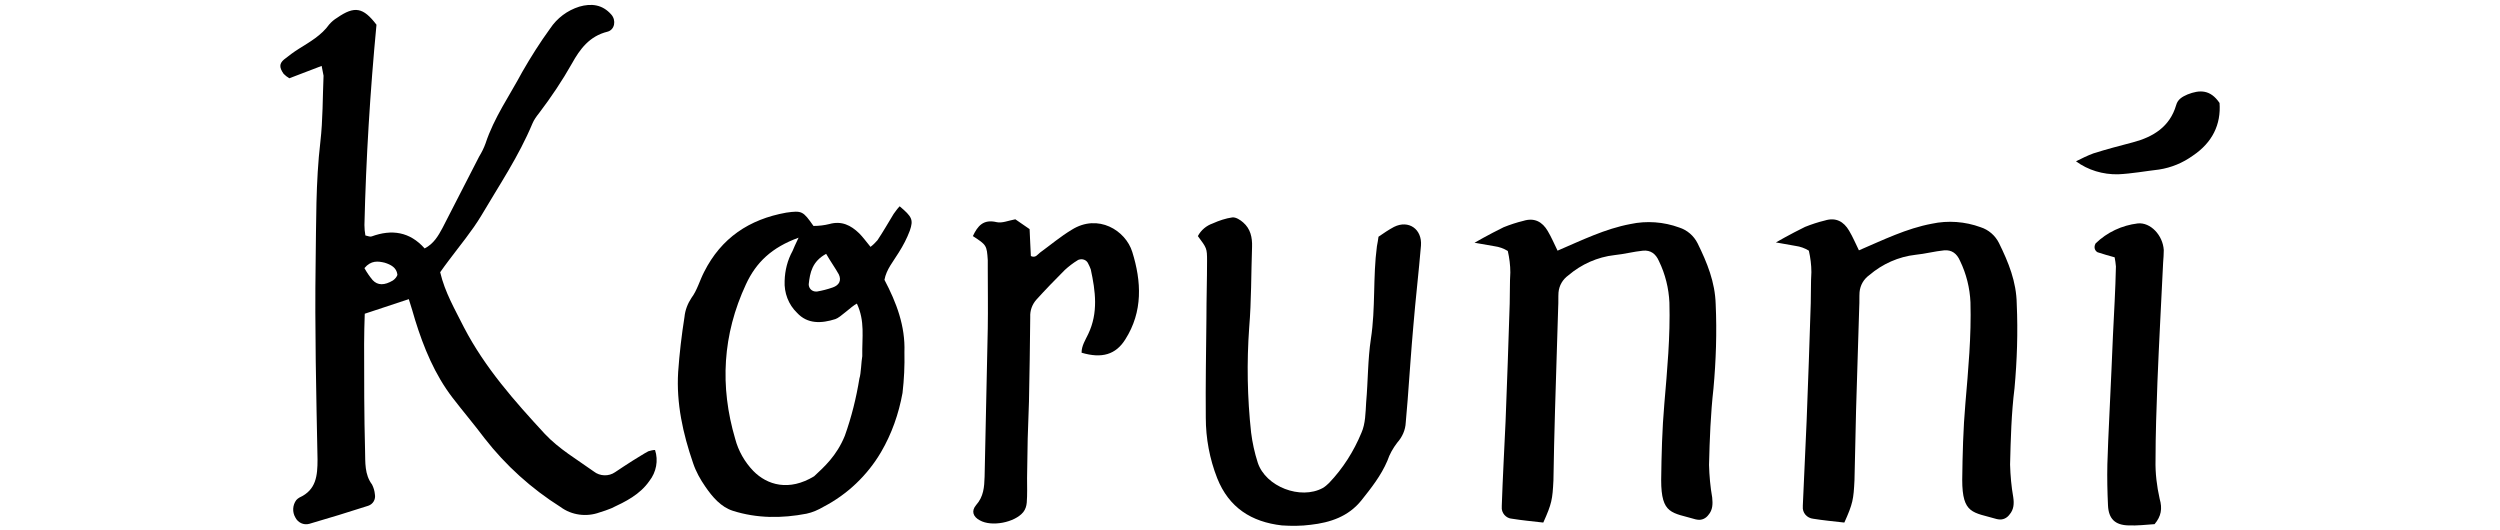 <?xml version="1.0" encoding="utf-8"?>
<!-- Generator: Adobe Illustrator 23.0.1, SVG Export Plug-In . SVG Version: 6.00 Build 0)  -->
<svg version="1.1" id="Vrstva_1" xmlns="http://www.w3.org/2000/svg" xmlns:xlink="http://www.w3.org/1999/xlink" x="0px" y="0px"
	 viewBox="0 0 788.9 167.2" style="enable-background:new 0 0 788.9 167.2;" xml:space="preserve">
<title>KORUNNI</title>
<path d="M101.5,20.8l-10.2,3.9c-0.7-0.4-1.3-0.9-1.8-1.4c-1.4-2-1.4-3.2,0.1-4.5c1.5-1.2,3.1-2.4,4.7-3.4c3.5-2.2,7.1-4.2,9.6-7.7
	c0.7-0.8,1.5-1.5,2.5-2.1c5.5-3.8,8.2-3.3,12.4,2.2c-2,21.1-3.3,42.1-3.8,63.2c0,1.1,0.1,2.2,0.3,3.3c0.9,0.2,1.5,0.5,2,0.3
	c6.3-2.3,12-1.5,16.7,3.8c2.9-1.5,4.3-4,5.6-6.4c3.9-7.5,7.7-15.1,11.6-22.6c0.8-1.3,1.5-2.7,2-4.1c2.7-8.2,7.6-15.1,11.6-22.6
	c2.7-4.7,5.6-9.3,8.8-13.7c2.2-3.3,5.4-5.7,9.2-6.9c3.8-1.1,7.3-0.7,10.1,2.5c1.6,1.8,1.1,4.8-1.2,5.4c-5.7,1.4-8.7,5.5-11.2,10
	c-3.1,5.5-6.6,10.7-10.4,15.7c-0.8,1-1.6,2.1-2.1,3.3c-4.3,10.3-10.5,19.5-16.1,29c-3,5-6.8,9.5-10.3,14.2c-0.9,1.2-1.8,2.4-2.7,3.7
	c1.5,6.4,4.7,11.8,7.5,17.4c6.6,12.7,15.9,23.2,25.5,33.6c4.5,4.8,10.2,8.1,15.5,11.9c1.9,1.5,4.7,1.6,6.7,0.2
	c1.8-1.2,3.6-2.4,5.5-3.6c1.7-1,3.3-2.1,5-3c0.7-0.2,1.4-0.4,2.1-0.4c1.1,3.3,0.4,7-1.8,9.8c-3,4.3-7.5,6.5-12,8.6
	c-1.2,0.5-2.4,0.9-3.7,1.3c-4.1,1.5-8.8,0.9-12.3-1.7c-9.2-5.8-17.3-13.1-24-21.7c-3.3-4.4-6.8-8.5-10.1-12.8
	c-5.6-7.3-9.1-15.8-11.8-24.5c-0.6-2.1-1.2-4.1-2-6.6l-13.9,4.6c-0.1,3.1-0.2,6.3-0.2,9.5c0,11.3,0,22.5,0.3,33.8
	c0.1,3.6-0.2,7.4,2.2,10.6c0.5,1,0.8,2,0.9,3.1c0.3,1.6-0.6,3.1-2.1,3.6c-6.2,2-12.4,3.9-18.6,5.7c-1.8,0.5-3.6-0.4-4.4-2
	c-1-1.7-0.9-3.9,0.3-5.5c0.3-0.3,0.6-0.6,1-0.8c5.3-2.4,5.7-6.9,5.7-12c-0.4-20.6-0.9-41.3-0.6-61.9c0.2-12.8,0-25.6,1.5-38.4
	c0.8-6.9,0.7-13.9,1-20.8C101.9,22.7,101.7,21.7,101.5,20.8z M115,84.6c0.7,1.3,1.6,2.6,2.6,3.8c1.6,1.7,3.7,1.7,6.4,0.1
	c0.6-0.4,1.4-1.3,1.4-1.9c-0.3-2.2-2.1-3.1-4-3.7C119.3,82.4,117.1,82.1,115,84.6z"/>
<path d="M256.7,71.3c1.7,0,3.4-0.2,5-0.6c3.9-1.1,6.8,0.4,9.4,2.9c1.2,1.2,2.2,2.6,3.6,4.3c0.8-0.6,1.5-1.3,2.2-2.1
	c1.8-2.7,3.4-5.5,5.1-8.3c0.6-0.8,1.2-1.7,1.9-2.4c3.9,3.3,4.4,4.2,3.2,7.7c-0.9,2.4-2.1,4.7-3.5,6.9c-1.7,2.8-3.9,5.3-4.5,8.6
	c3.8,7.2,6.6,14.6,6.3,22.8c0.1,4.3-0.1,8.6-0.6,12.9c-1.2,6.6-3.4,12.9-6.8,18.7c-4.3,7.3-10.6,13.3-18.1,17.2
	c-1.7,1-3.5,1.8-5.4,2.2c-7.8,1.5-15.6,1.5-23.2-0.9c-3.8-1.2-6.5-4.4-8.7-7.6c-1.6-2.3-3-4.8-3.9-7.5c-3.2-9.3-5.3-18.8-4.7-28.7
	c0.4-5.8,1.1-11.7,2-17.4c0.2-2.1,1-4.2,2.2-6c1.8-2.4,2.6-5.5,4-8.2c5.4-10.7,14.2-16.6,25.9-18.7
	C253.1,66.4,253.4,66.6,256.7,71.3z M252,75c-8.5,3.1-13.4,7.8-16.6,14.7c-7.4,15.9-8.3,32.2-3.4,48.8c1,3.8,3,7.3,5.7,10.1
	c4.4,4.5,11.3,6.5,19.2,1.7c3.1-2.9,7.1-6.4,9.7-12.8c2.1-5.9,3.6-11.9,4.6-18.1c0.5-1.4,0.6-5.5,0.9-7c-0.1-6.1,0.9-11-1.7-16.6
	c-1.8,0.9-5.2,4.4-6.8,4.9c-4.4,1.4-8.8,1.6-12.1-2c-2.7-2.6-4.1-6.3-3.9-10.1c0.1-3.3,0.9-6.5,2.5-9.4C250.5,78.2,251,77.1,252,75z
	 M260.7,80.1c-4.4,2.4-5.1,5.9-5.5,9.6c0,1.3,1,2.3,2.3,2.3c0.1,0,0.2,0,0.3,0c1.7-0.3,3.3-0.7,5-1.3c2-0.7,2.8-2.2,1.9-4.1
	C263.6,84.6,262.2,82.7,260.7,80.1z"/>
<path d="M307,74.5c1.5-3.2,3.3-5.4,7.5-4.4c1.7,0.4,3.7-0.5,5.9-0.9l4.5,3.1c0.1,3.1,0.3,5.8,0.4,8.5c1.5,0.7,2.1-0.5,2.9-1.1
	c3.3-2.4,6.5-5.1,10-7.2c8.3-5.2,17,0.2,19.1,7c2.9,9.3,3.4,18.8-2.2,27.6c-3,4.8-7.4,6.1-13.8,4.2c0-2.2,1.2-4,2.1-5.9
	c3.2-6.7,2.3-13.5,0.8-20.4c-0.2-0.6-0.5-1.2-0.8-1.8c-0.5-1.2-1.9-1.7-3.1-1.2c-0.1,0-0.1,0-0.2,0.1c-1.5,0.9-2.9,2-4.1,3.1
	c-3.1,3.1-6.1,6.2-9,9.4c-1.3,1.5-2,3.4-1.9,5.4c-0.1,8.9-0.2,17.8-0.4,26.7c-0.1,3.9-0.3,7.8-0.4,11.7c-0.1,4.1-0.1,8.2-0.2,12.4
	c0,2.6,0.1,5.2-0.1,7.8c-0.1,1.1-0.4,2.1-1.1,3c-2.7,3.3-10,4.7-13.7,2.6c-2.1-1.1-2.8-2.9-1.2-4.8c2.4-2.7,2.6-5.7,2.7-9
	c0.3-15.6,0.7-31.2,1-46.8c0.1-6.3,0-12.6,0-18.9c0-0.9,0-1.7,0-2.6C311.4,77.4,311.3,77.3,307,74.5z"/>
<path d="M435,74.7c1.6-1.1,3.2-2.2,4.9-3.1c4.6-2.3,8.9,0.7,8.5,5.9c-0.7,8.4-1.7,16.8-2.4,25.3c-0.7,7.8-1.2,15.6-1.8,23.4
	c-0.2,2.4-0.4,4.8-0.6,7.1c-0.1,2.4-1.1,4.6-2.7,6.4c-1.3,1.7-2.4,3.6-3.1,5.7c-2,4.7-5.1,8.6-8.2,12.5c-4.1,5.1-9.8,7-16,7.7
	c-3,0.4-6.1,0.4-9.1,0.2c-9.6-1.1-16.7-5.6-20.4-14.9c-2.4-6.1-3.6-12.6-3.6-19.1c-0.1-10.4,0.1-20.9,0.2-31.3
	c0-6.1,0.2-12.2,0.2-18.2c0-4-0.1-4-2.9-7.8c1-1.9,2.7-3.3,4.7-4c2-0.9,4.1-1.6,6.2-1.9c1.1-0.1,2.5,0.8,3.4,1.6
	c2.3,2,2.9,4.7,2.8,7.7c-0.3,8.5-0.2,17-0.9,25.4c-0.8,11.1-0.6,22.2,0.6,33.2c0.4,3.2,1.1,6.4,2.1,9.5c2.5,7.6,13.5,11.8,20.5,8
	c0.7-0.4,1.4-1,2-1.6c4.4-4.6,7.8-10,10.2-15.8c1.3-2.9,1.3-6.4,1.5-9.6c0.6-6.7,0.5-13.5,1.5-20.1c1.5-9.7,0.6-19.5,1.9-29.2
	C434.7,76.5,434.9,75.7,435,74.7z"/>
<path d="M487,164.9c-3.5-0.4-6.7-0.7-9.8-1.2c-2-0.1-3.5-1.9-3.3-3.8c0-0.1,0-0.2,0-0.3c0.3-8.9,0.8-17.8,1.2-26.7
	c0.5-12.4,0.9-24.7,1.3-37.1c0.1-3.3,0-6.6,0.2-9.8c0-2.3-0.3-4.6-0.8-6.8c-1.3-0.8-2.7-1.3-4.2-1.5l-6.3-1.1c0,0,4.5-2.6,9.2-4.9
	c2-0.8,4.1-1.5,6.2-2c3.5-1.1,6,0.3,7.7,3.2c1.2,2,2.1,4.2,3.1,6.2c7.7-3.3,15-6.9,23-8.4c5.1-1.1,10.5-0.7,15.4,1.1
	c2.5,0.8,4.6,2.6,5.8,5c3,6.1,5.5,12.2,5.7,19.2c0.4,8.9,0.1,17.8-0.7,26.6c-0.9,8-1.2,16-1.4,24.1c0.1,3.5,0.4,6.9,1,10.3
	c0.2,2,0.2,3.9-1.2,5.5c-0.8,1.1-2.1,1.7-3.4,1.5c-0.2,0-0.4-0.1-0.6-0.1c-7.5-2.2-10.9-1.5-10.9-12.4c0.1-8,0.3-16.1,1-24.1
	c0.9-10.6,1.9-21.2,1.6-31.9c-0.2-4.5-1.3-9-3.3-13.1c-1-2.3-2.6-3.5-5-3.3c-3,0.3-6,1.1-9,1.4c-5.4,0.6-10.5,2.9-14.6,6.4
	c-1.8,1.3-2.9,3.2-3.1,5.4c-0.1,1.5,0,3-0.1,4.6c-0.3,10.8-0.7,21.7-1,32.6c-0.2,7.4-0.4,14.8-0.5,22.1
	C489.9,157.6,489.7,158.9,487,164.9z"/>
<path d="M582,164.9c-3.5-0.4-6.7-0.7-9.8-1.2c-2-0.2-3.5-1.9-3.3-3.9c0-0.1,0-0.2,0-0.3c0.4-8.9,0.8-17.8,1.2-26.7
	c0.5-12.4,0.9-24.8,1.3-37.1c0.1-3.3,0-6.6,0.2-9.8c0-2.3-0.3-4.6-0.8-6.8c-1.3-0.8-2.7-1.3-4.2-1.5l-6.2-1.1c0,0,4.5-2.6,9.2-4.9
	c2-0.8,4.1-1.5,6.2-2c3.5-1.1,6,0.3,7.7,3.2c1.2,2,2.1,4.2,3.1,6.2c7.7-3.3,15-6.9,23-8.4c5.1-1.1,10.5-0.7,15.4,1.1
	c2.5,0.8,4.6,2.6,5.8,5c3,6.1,5.5,12.2,5.6,19.2c0.4,8.9,0.1,17.8-0.7,26.6c-1,8-1.2,16-1.4,24.1c0.1,3.5,0.4,6.9,1,10.3
	c0.3,2,0.2,3.9-1.2,5.5c-0.8,1.1-2.1,1.7-3.4,1.5c-0.2,0-0.4-0.1-0.6-0.1c-7.5-2.2-10.9-1.5-10.9-12.4c0.1-8,0.3-16.1,1-24.1
	c0.9-10.6,1.9-21.2,1.6-31.9c-0.2-4.5-1.3-9-3.3-13.1c-1-2.3-2.6-3.5-5-3.3c-3,0.3-6,1.1-9,1.4c-5.4,0.6-10.5,2.9-14.6,6.4
	c-1.8,1.3-2.9,3.2-3.1,5.4c-0.1,1.5,0,3-0.1,4.6c-0.3,10.8-0.7,21.7-1,32.6c-0.2,7.4-0.3,14.8-0.5,22.1
	C584.9,157.6,584.7,158.9,582,164.9z"/>
<path d="M679.9,165.4c-2.7,0.2-5.5,0.5-8.2,0.4c-4.3-0.1-6.3-2.1-6.5-6.3s-0.3-8.7-0.2-13c0.3-10,0.9-19.9,1.3-29.9
	c0.3-7.2,0.6-14.3,1-21.5c0.2-3.7,0.3-7.3,0.4-11c-0.1-1-0.2-1.9-0.4-2.9c-1.8-0.5-3.6-1-5.4-1.6c-0.9-0.5-1.2-1.6-0.7-2.6
	c0-0.1,0.1-0.1,0.1-0.2c3.6-3.5,8.3-5.7,13.3-6.3c4-0.4,7.9,3.7,8.2,8.4c0,1.3-0.1,2.6-0.2,3.9c-0.6,12.6-1.3,25.2-1.8,37.7
	c-0.3,8.2-0.6,16.5-0.6,24.7c-0.1,4.1,0.4,8.2,1.3,12.2C682.4,160.5,682,162.9,679.9,165.4z"/>
<path d="M655.1,50.9c1.8-0.9,3.6-1.8,5.5-2.5c4.1-1.3,8.3-2.4,12.5-3.5c6.4-1.7,11.6-4.9,13.6-11.7c0.5-1.9,2-2.7,3.6-3.4
	c3.8-1.5,7.2-1.6,10.1,2.7c0.5,6.8-2.3,12.5-8.4,16.6c-3.2,2.3-6.8,3.8-10.7,4.4c-4.3,0.5-8.6,1.3-12.9,1.5
	C663.6,55.1,658.9,53.7,655.1,50.9z"/>
</svg>
